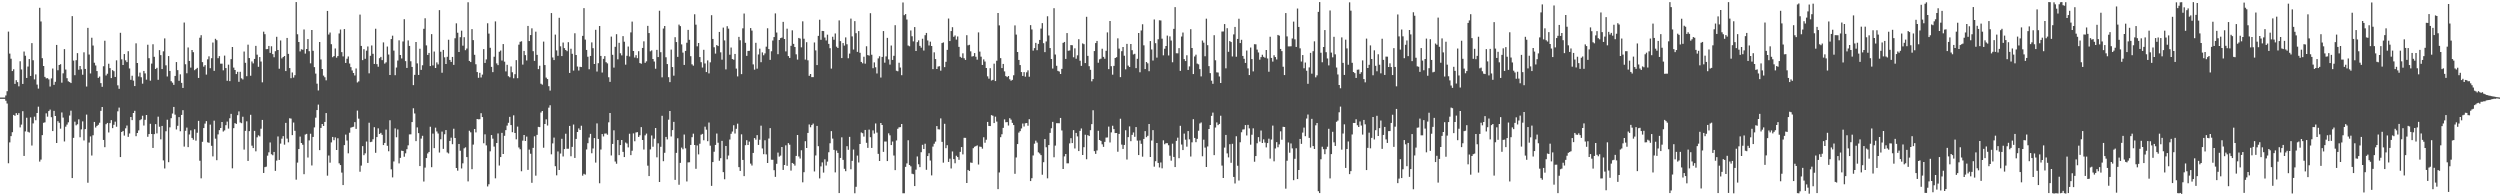 <svg xmlns="http://www.w3.org/2000/svg" width="1920" height="150"><path d="M0 74.912h1v1.000H0zM1 74.918h1v1.000H1zM2 74.927h1v1.000H2zM3 74.928h1v1.000H3zM4 73.315h1v4.057H4zM5 70.022h1v9.510H5zM6 24.261h1v101.141H6zM7 41.188h1v68.194H7zM8 45.113h1v59.433H8zM9 54.554h1v46.996H9zM10 53.189h1v35.096H10zM11 64.408h1v24.537H11zM12 61.603h1v25.260H12zM13 63.055h1v25.198H13zM14 66.279h1v20.603H14zM15 47.040h1v50.823H15zM16 53.341h1v42.329H16zM17 64.459h1v20.948H17zM18 39.593h1v80.181H18zM19 42.814h1v58.094H19zM20 59.868h1v30.576H20zM21 51.110h1v50.094H21zM22 45.338h1v56.443H22zM23 58.323h1v31.834H23zM24 33.104h1v78.655H24zM25 46.262h1v48.511H25zM26 60.984h1v28.630H26zM27 57.137h1v35.205H27zM28 64.992h1v21.801H28zM29 68.023h1v13.877H29zM30 5.991h1v118.144H30zM31 16.480h1v106.081H31zM32 44.707h1v59.089H32zM33 50.690h1v43.640H33zM34 59.015h1v34.928H34zM35 60.232h1v26.798H35zM36 59.982h1v29.621H36zM37 60.965h1v24.347H37zM38 66.440h1v17.723H38zM39 60.194h1v29.820H39zM40 52.620h1v48.044H40zM41 65.167h1v20.003H41zM42 62.841h1v26.238H42zM43 34.508h1v75.291H43zM44 53.956h1v39.132H44zM45 49.910h1v44.377H45zM46 49.315h1v49.514H46zM47 63.503h1v22.855H47zM48 56.299h1v33.998H48zM49 37.713h1v70.919H49zM50 53.389h1v43.914H50zM51 60.072h1v35.600H51zM52 62.487h1v31.483H52zM53 63.014h1v25.726H53zM54 63.789h1v21.229H54zM55 12.386h1v124.374H55zM56 46.542h1v59.320H56zM57 57.760h1v35.671H57zM58 46.251h1v50.013H58zM59 40.810h1v54.633H59zM60 53.566h1v38.101H60zM61 50.681h1v54.716H61zM62 53.267h1v46.089H62zM63 57.420h1v35.830H63zM64 40.167h1v67.693H64zM65 52.920h1v46.278H65zM66 66.437h1v21.601H66zM67 21.406h1v118.945H67zM68 41.877h1v67.596H68zM69 56.408h1v48.370H69zM70 28.955h1v90.483H70zM71 34.988h1v68.903H71zM72 48.199h1v45.471H72zM73 50.257h1v47.697H73zM74 54.563h1v42.178H74zM75 59.823h1v36.015H75zM76 58.782h1v35.461H76zM77 63.847h1v21.291H77zM78 66.655h1v15.536H78zM79 50.869h1v56.576H79zM80 31.276h1v81.783H80zM81 57.976h1v37.391H81zM82 56.626h1v37.764H82zM83 48.951h1v52.788H83zM84 52.332h1v42.252H84zM85 59.952h1v32.313H85zM86 53.847h1v44.550H86zM87 54.669h1v41.193H87zM88 59.090h1v34.365H88zM89 46.327h1v51.021H89zM90 65.541h1v19.971H90zM91 68.188h1v14.454H91zM92 25.214h1v95.396H92zM93 45.543h1v55.825H93zM94 49.935h1v50.619H94zM95 41.512h1v62.617H95zM96 46.318h1v52.265H96zM97 47.726h1v48.705H97zM98 39.316h1v65.798H98zM99 52.597h1v49.922H99zM100 61.280h1v28.566H100zM101 58.149h1v34.101H101zM102 61.881h1v24.899H102zM103 66.095h1v18.981H103zM104 33.268h1v71.309H104zM105 48.375h1v53.745H105zM106 58.721h1v41.402H106zM107 55.758h1v36.554H107zM108 59.339h1v32.262H108zM109 64.246h1v24.629H109zM110 54.465h1v41.959H110zM111 56.347h1v35.666H111zM112 61.199h1v27.121H112zM113 34.348h1v70.718H113zM114 44.687h1v58.277H114zM115 61.942h1v33.120H115zM116 48.841h1v54.078H116zM117 33.977h1v79.627H117zM118 43.640h1v59.354H118zM119 52.978h1v42.352H119zM120 52.079h1v50.348H120zM121 61.273h1v28.320H121zM122 38.494h1v58.861H122zM123 42.323h1v64.664H123zM124 53.019h1v43.686H124zM125 39.403h1v83.803H125zM126 29.474h1v99.917H126zM127 50.196h1v50.605H127zM128 58.705h1v33.247H128zM129 43.065h1v81.480H129zM130 54.502h1v43.310H130zM131 62.368h1v28.395H131zM132 63.499h1v23.709H132zM133 65.202h1v16.947H133zM134 58.300h1v29.762H134zM135 47.663h1v51.784H135zM136 53.842h1v42.755H136zM137 62.050h1v27.896H137zM138 57.066h1v43.762H138zM139 63.638h1v24.624H139zM140 67.529h1v17.121H140zM141 17.308h1v95.298H141zM142 49.342h1v51.108H142zM143 56.262h1v41.759H143zM144 36.428h1v76.582H144zM145 46.792h1v56.468H145zM146 51.895h1v48.219H146zM147 38.421h1v67.494H147zM148 40.074h1v67.260H148zM149 53.936h1v45.342H149zM150 53.062h1v54.976H150zM151 52.127h1v49.808H151zM152 59.857h1v32.985H152zM153 29.001h1v94.436H153zM154 27.038h1v109.905H154zM155 47.743h1v61.159H155zM156 51.203h1v47.171H156zM157 50.036h1v44.889H157zM158 57.305h1v35.743H158zM159 45.586h1v63.706H159zM160 43.259h1v66.426H160zM161 52.390h1v43.280H161zM162 44.694h1v67.263H162zM163 32.643h1v87.463H163zM164 54.422h1v38.260H164zM165 29.820h1v76.653H165zM166 30.865h1v92.149H166zM167 44.700h1v58.510H167zM168 43.097h1v56.852H168zM169 48.888h1v49.436H169zM170 48.885h1v44.799H170zM171 54.036h1v46.993H171zM172 42.708h1v57.419H172zM173 52.278h1v43.857H173zM174 62.059h1v31.339H174zM175 49.641h1v49.135H175zM176 62.311h1v28.537H176zM177 45.419h1v42.027H177zM178 36.083h1v93.181H178zM179 51.919h1v46.513H179zM180 53.741h1v40.817H180zM181 56.899h1v38.291H181zM182 55.156h1v33.307H182zM183 62.822h1v22.740H183zM184 55.130h1v38.910H184zM185 60.160h1v34.464H185zM186 61.052h1v28.621H186zM187 39.596h1v75.287H187zM188 48.227h1v52.272H188zM189 58.513h1v34.667H189zM190 34.314h1v89.291H190zM191 44.615h1v56.098H191zM192 58.144h1v30.020H192zM193 47.222h1v64.635H193zM194 48.672h1v65.049H194zM195 45.265h1v55.237H195zM196 35.220h1v81.017H196zM197 41.978h1v63.506H197zM198 51.312h1v52.631H198zM199 43.838h1v60.940H199zM200 47.270h1v51.574H200zM201 63.249h1v28.854H201zM202 24.343h1v108.496H202zM203 26.240h1v102.103H203zM204 37.801h1v90.220H204zM205 37.686h1v81.871H205zM206 35.262h1v81.721H206zM207 40.581h1v68.854H207zM208 35.532h1v82.934H208zM209 41.588h1v77.649H209zM210 43.967h1v72.737H210zM211 39.318h1v91.899H211zM212 28.276h1v95.086H212zM213 38.386h1v66.401H213zM214 52.802h1v70.039H214zM215 31.102h1v79.169H215zM216 44.864h1v61.625H216zM217 43.758h1v60.775H217zM218 42.984h1v68.107H218zM219 54.580h1v39.795H219zM220 29.119h1v77.310H220zM221 41.372h1v67.952H221zM222 52.286h1v38.558H222zM223 60.077h1v30.987H223zM224 55.652h1v48.135H224zM225 59.584h1v34.534H225zM226 57.743h1v42.736H226zM227 1.606h1v136.388H227zM228 26.314h1v98.553H228zM229 32.258h1v82.218H229zM230 39.499h1v65.414H230zM231 37.854h1v71.974H231zM232 38.171h1v72.965H232zM233 22.619h1v111.167H233zM234 41.149h1v62.185H234zM235 37.646h1v65.141H235zM236 30.014h1v90.969H236zM237 39.334h1v68.483H237zM238 48.631h1v54.070H238zM239 23.060h1v104.031H239zM240 39.011h1v66.168H240zM241 51.583h1v46.239H241zM242 56.523h1v33.828H242zM243 64.275h1v20.257H243zM244 69.457h1v10.867H244zM245 32.269h1v83.019H245zM246 45.690h1v52.574H246zM247 52.991h1v42.226H247zM248 58.048h1v38.695H248zM249 59.359h1v34.307H249zM250 61.705h1v25.146H250zM251 8.393h1v126.537H251zM252 26.504h1v92.921H252zM253 24.966h1v99.957H253zM254 33.954h1v75.405H254zM255 43.935h1v61.222H255zM256 43.079h1v64.572H256zM257 37.219h1v68.296H257zM258 44.281h1v70.925H258zM259 43.051h1v63.138H259zM260 25.725h1v99.707H260zM261 22.682h1v104.096H261zM262 40.027h1v92.536H262zM263 43.289h1v98.844H263zM264 22.302h1v89.168H264zM265 48.309h1v55.059H265zM266 45.131h1v62.780H266zM267 43.382h1v74.387H267zM268 48.800h1v53.140H268zM269 51.550h1v46.500H269zM270 54.092h1v43.556H270zM271 56.039h1v41.288H271zM272 57.933h1v35.855H272zM273 52.567h1v46.413H273zM274 63.332h1v21.634H274zM275 62.520h1v28.620H275zM276 11.237h1v120.662H276zM277 35.269h1v91.909H277zM278 46.158h1v66.056H278zM279 37.807h1v81.388H279zM280 45.182h1v72.602H280zM281 38.896h1v69.826H281zM282 35.669h1v89.440H282zM283 56.334h1v37.949H283zM284 42.857h1v66.302H284zM285 34.917h1v73.938H285zM286 41.340h1v65.633H286zM287 49.092h1v48.597H287zM288 22.057h1v95.295H288zM289 49.258h1v56.018H289zM290 51.237h1v47.346H290zM291 44.714h1v58.185H291zM292 43.695h1v58.354H292zM293 46.201h1v57.311H293zM294 32.581h1v78.822H294zM295 48.825h1v60.937H295zM296 47.871h1v51.671H296zM297 35.762h1v76.191H297zM298 41.893h1v74.258H298zM299 57.590h1v34.788H299zM300 29.999h1v100.060H300zM301 27.410h1v108.809H301zM302 38.873h1v85.124H302zM303 57.762h1v40.854H303zM304 51.888h1v53.536H304zM305 46.493h1v52.921H305zM306 30.976h1v94.525H306zM307 42.263h1v78.954H307zM308 44.903h1v70.823H308zM309 31.870h1v84.086H309zM310 14.751h1v105.622H310zM311 46.929h1v70.812H311zM312 52.178h1v62.430H312zM313 31.033h1v80.569H313zM314 35.272h1v67.948H314zM315 47.033h1v56.126H315zM316 51.388h1v42.355H316zM317 65.386h1v17.776H317zM318 57.495h1v29.668H318zM319 32.254h1v76.130H319zM320 48.690h1v49.143H320zM321 57.530h1v44.731H321zM322 37.452h1v90.072H322zM323 53.646h1v52.822H323zM324 50.115h1v54.159H324zM325 22.115h1v117.289H325zM326 14.015h1v114.725H326zM327 34.886h1v86.528H327zM328 42.193h1v75.662H328zM329 40.656h1v76.027H329zM330 50.737h1v46.594H330zM331 26.219h1v102.179H331zM332 50.211h1v52.388H332zM333 39.582h1v74.203H333zM334 52.208h1v45.829H334zM335 47.945h1v53.019H335zM336 49.440h1v53.135H336zM337 7.784h1v109.363H337zM338 39.746h1v67.233H338zM339 55.868h1v45.183H339zM340 38.361h1v75.994H340zM341 44.028h1v59.104H341zM342 49.129h1v50.746H342zM343 43.603h1v73.466H343zM344 30.518h1v87.362H344zM345 46.022h1v62.230H345zM346 47.542h1v58.183H346zM347 43.733h1v67.025H347zM348 49.800h1v49.080H348zM349 29.408h1v76.596H349zM350 17.943h1v111.086H350zM351 25.118h1v105.929H351zM352 39.933h1v70.659H352zM353 28.579h1v87.178H353zM354 23.563h1v105.843H354zM355 35.071h1v90.359H355zM356 28.558h1v85.348H356zM357 38.569h1v74.578H357zM358 37.259h1v83.387H358zM359 1.751h1v137.543H359zM360 46.819h1v53.595H360zM361 47.661h1v53.991H361zM362 22.381h1v107.563H362zM363 30.827h1v80.208H363zM364 42.063h1v56.995H364zM365 49.336h1v52.333H365zM366 55.330h1v36.073H366zM367 59.765h1v31.893H367zM368 55.928h1v35.630H368zM369 59.494h1v27.456H369zM370 57.306h1v32.596H370zM371 37.715h1v72.295H371zM372 48.353h1v54.827H372zM373 45.596h1v66.062H373zM374 17.855h1v125.353H374zM375 25.782h1v115.724H375zM376 36.686h1v79.543H376zM377 51.339h1v52.375H377zM378 55.373h1v51.131H378zM379 43.561h1v69.032H379zM380 16.436h1v120.519H380zM381 48.676h1v61.132H381zM382 50.003h1v52.514H382zM383 39.734h1v87.383H383zM384 38.795h1v81.854H384zM385 46.474h1v55.550H385zM386 33.861h1v84.419H386zM387 47.380h1v56.900H387zM388 54.853h1v45.101H388zM389 49.788h1v46.677H389zM390 58.522h1v35.766H390zM391 59.363h1v30.413H391zM392 51.034h1v45.014H392zM393 55.498h1v46.035H393zM394 60.087h1v28.486H394zM395 56.975h1v45.153H395zM396 46.203h1v60.799H396zM397 60.082h1v37.152H397zM398 34.322h1v78.933H398zM399 32.117h1v82.542H399zM400 31.711h1v99.829H400zM401 49.602h1v58.436H401zM402 39.137h1v64.562H402zM403 42.348h1v65.949H403zM404 46.413h1v58.487H404zM405 19.939h1v110.542H405zM406 31.533h1v83.366H406zM407 26.942h1v91.137H407zM408 21.779h1v118.599H408zM409 39.307h1v74.257H409zM410 46.741h1v57.984H410zM411 24.297h1v110.599H411zM412 42.137h1v61.440H412zM413 53.087h1v44.334H413zM414 50.477h1v47.137H414zM415 64.321h1v22.126H415zM416 65.006h1v20.259H416zM417 31.964h1v81.478H417zM418 49.984h1v45.227H418zM419 59.611h1v32.054H419zM420 60.712h1v35.713H420zM421 66.215h1v16.487H421zM422 69.567h1v11.273H422zM423 10.046h1v108.469H423zM424 44.119h1v66.004H424zM425 46.124h1v59.571H425zM426 26.599h1v101.057H426zM427 38.705h1v95.971H427zM428 42.844h1v73.500H428zM429 13.692h1v116.874H429zM430 35.593h1v82.334H430zM431 43.038h1v63.565H431zM432 32.675h1v87.469H432zM433 36.967h1v77.514H433zM434 38.420h1v64.280H434zM435 39.338h1v74.865H435zM436 32.401h1v81.847H436zM437 56.016h1v40.720H437zM438 37.426h1v82.595H438zM439 41.321h1v71.478H439zM440 54.217h1v41.407H440zM441 25.563h1v95.746H441zM442 42.241h1v64.457H442zM443 51.098h1v50.266H443zM444 54.192h1v44.409H444zM445 51.296h1v48.543H445zM446 51.487h1v45.075H446zM447 27.549h1v107.348H447zM448 6.227h1v127.244H448zM449 30.436h1v103.650H449zM450 38.341h1v76.456H450zM451 43.554h1v66.408H451zM452 53.214h1v52.388H452zM453 42.949h1v59.875H453zM454 32.577h1v85.123H454zM455 37.034h1v76.988H455zM456 49.158h1v56.855H456zM457 22.879h1v102.013H457zM458 54.919h1v39.873H458zM459 48.531h1v58.152H459zM460 19.950h1v120.779H460zM461 42.976h1v71.861H461zM462 55.685h1v47.272H462zM463 45.191h1v59.633H463zM464 43.131h1v59.479H464zM465 47.755h1v54.724H465zM466 48.674h1v54.781H466zM467 59.327h1v34.623H467zM468 62.883h1v23.918H468zM469 28.113h1v91.262H469zM470 42.101h1v68.463H470zM471 51.908h1v48.163H471zM472 35.934h1v88.144H472zM473 26.255h1v99.492H473zM474 45.566h1v61.997H474zM475 32.890h1v86.251H475zM476 40.888h1v70.514H476zM477 42.544h1v64.978H477zM478 27.770h1v88.853H478zM479 32.036h1v88.607H479zM480 49.679h1v59.806H480zM481 42.874h1v67.342H481zM482 35.730h1v77.454H482zM483 43.363h1v59.364H483zM484 24.858h1v94.259H484zM485 16.603h1v99.146H485zM486 39.192h1v63.262H486zM487 44.169h1v64.346H487zM488 42.384h1v59.367H488zM489 44.672h1v56.788H489zM490 39.318h1v65.861H490zM491 48.429h1v55.446H491zM492 48.952h1v48.710H492zM493 36.804h1v70.724H493zM494 31.721h1v83.103H494zM495 48.208h1v55.741H495zM496 47.098h1v55.515H496zM497 19.873h1v107.336H497zM498 25.391h1v109.847H498zM499 39.432h1v75.300H499zM500 38.711h1v65.321H500zM501 45.324h1v67.381H501zM502 47.281h1v59.208H502zM503 52.789h1v45.505H503zM504 38.309h1v82.546H504zM505 43.817h1v66.269H505zM506 8.230h1v131.528H506zM507 40.101h1v72.665H507zM508 59.391h1v29.549H508zM509 21.891h1v101.913H509zM510 19.981h1v97.357H510zM511 43.987h1v61.199H511zM512 49.226h1v57.826H512zM513 59.265h1v32.622H513zM514 63.058h1v22.172H514zM515 38.091h1v66.719H515zM516 51.514h1v48.403H516zM517 58.120h1v35.491H517zM518 28.550h1v109.579H518zM519 32.300h1v85.090H519zM520 43.699h1v62.498H520zM521 18.917h1v122.943H521zM522 20.073h1v104.995H522zM523 34.078h1v79.301H523zM524 40.408h1v74.209H524zM525 49.881h1v53.453H525zM526 39.138h1v74.806H526zM527 32.799h1v106.556H527zM528 22.924h1v101.792H528zM529 30.571h1v94.045H529zM530 43.167h1v68.128H530zM531 49.400h1v55.980H531zM532 50.456h1v52.211H532zM533 10.976h1v100.376H533zM534 18.964h1v110.692H534zM535 35.562h1v76.140H535zM536 33.026h1v85.577H536zM537 43.809h1v66.590H537zM538 47.788h1v55.641H538zM539 51.841h1v50.960H539zM540 38.267h1v69.458H540zM541 48.744h1v48.545H541zM542 55.355h1v44.232H542zM543 46.371h1v62.093H543zM544 56.393h1v37.707H544zM545 47.853h1v64.000H545zM546 11.697h1v131.064H546zM547 29.888h1v94.570H547zM548 36.315h1v80.201H548zM549 41.159h1v70.139H549zM550 34.587h1v67.976H550zM551 35.381h1v74.217H551zM552 24.526h1v98.935H552zM553 40.171h1v81.324H553zM554 45.820h1v62.359H554zM555 21.192h1v111.000H555zM556 31.044h1v106.608H556zM557 53.294h1v58.808H557zM558 20.105h1v102.253H558zM559 22.007h1v97.449H559zM560 42.028h1v65.115H560zM561 36.507h1v66.258H561zM562 45.373h1v55.625H562zM563 45.861h1v50.331H563zM564 41.403h1v61.149H564zM565 52.700h1v46.207H565zM566 58.694h1v36.267H566zM567 28.308h1v100.064H567zM568 30.943h1v100.353H568zM569 56.933h1v46.243H569zM570 21.764h1v101.064H570zM571 10.403h1v124.864H571zM572 32.851h1v78.672H572zM573 42.885h1v64.780H573zM574 39.111h1v72.259H574zM575 39.017h1v69.736H575zM576 21.550h1v104.089H576zM577 23.497h1v103.633H577zM578 49.472h1v68.001H578zM579 53.509h1v52.526H579zM580 32.881h1v74.373H580zM581 52.729h1v51.031H581zM582 41.811h1v69.505H582zM583 37.364h1v69.949H583zM584 47.781h1v48.715H584zM585 40.266h1v73.741H585zM586 42.430h1v75.979H586zM587 41.013h1v66.719H587zM588 35.825h1v82.749H588zM589 21.683h1v103.506H589zM590 37.689h1v68.707H590zM591 45.972h1v52.419H591zM592 39.351h1v83.322H592zM593 31.134h1v91.602H593zM594 28.467h1v102.246H594zM595 10.274h1v125.550H595zM596 24.985h1v100.792H596zM597 41.603h1v75.607H597zM598 30.698h1v89.586H598zM599 29.271h1v90.225H599zM600 28.871h1v84.014H600zM601 16.815h1v113.686H601zM602 29.928h1v96.811H602zM603 39.477h1v72.131H603zM604 22.034h1v105.319H604zM605 43.064h1v66.838H605zM606 44.485h1v66.657H606zM607 35.178h1v95.862H607zM608 23.296h1v101.830H608zM609 33.678h1v92.139H609zM610 36.092h1v91.086H610zM611 41.714h1v78.022H611zM612 45.796h1v57.863H612zM613 29.124h1v91.019H613zM614 29.648h1v92.106H614zM615 36.346h1v79.055H615zM616 16.375h1v123.636H616zM617 29.737h1v102.517H617zM618 45.753h1v62.674H618zM619 32.412h1v81.251H619zM620 46.324h1v55.782H620zM621 58.223h1v37.387H621zM622 56.826h1v40.921H622zM623 59.256h1v36.770H623zM624 59.247h1v35.657H624zM625 32.595h1v99.108H625zM626 38.687h1v80.725H626zM627 49.978h1v46.739H627zM628 27.549h1v84.753H628zM629 15.131h1v121.882H629zM630 30.559h1v97.216H630zM631 23.756h1v100.981H631zM632 23.865h1v108.705H632zM633 28.816h1v93.576H633zM634 31.089h1v96.041H634zM635 26.638h1v97.467H635zM636 33.713h1v83.214H636zM637 37.005h1v73.021H637zM638 52.709h1v47.995H638zM639 28.210h1v78.223H639zM640 30.493h1v84.619H640zM641 25.718h1v106.674H641zM642 35.841h1v79.790H642zM643 36.868h1v80.598H643zM644 15.685h1v132.589H644zM645 31.594h1v89.679H645zM646 44.597h1v60.897H646zM647 33.070h1v89.705H647zM648 35.020h1v94.622H648zM649 28.723h1v102.762H649zM650 33.983h1v78.294H650zM651 44.770h1v70.270H651zM652 41.158h1v63.962H652zM653 14.300h1v115.711H653zM654 27.930h1v95.592H654zM655 38.046h1v76.789H655zM656 16.228h1v132.207H656zM657 25.502h1v117.985H657zM658 39.812h1v79.712H658zM659 23.861h1v100.909H659zM660 40.561h1v70.034H660zM661 47.550h1v54.167H661zM662 48.614h1v53.692H662zM663 43.565h1v61.337H663zM664 48.900h1v50.864H664zM665 35.527h1v74.132H665zM666 42.298h1v71.252H666zM667 42.703h1v56.843H667zM668 10.145h1v95.203H668zM669 42.016h1v71.576H669zM670 52.383h1v47.782H670zM671 47.920h1v54.669H671zM672 51.637h1v43.203H672zM673 56.403h1v45.459H673zM674 44.859h1v73.309H674zM675 43.236h1v80.387H675zM676 59.523h1v34.928H676zM677 43.747h1v52.233H677zM678 23.859h1v92.767H678zM679 48.130h1v60.584H679zM680 43.309h1v65.397H680zM681 29.082h1v94.634H681zM682 45.626h1v56.791H682zM683 49.614h1v54.329H683zM684 34.960h1v76.433H684zM685 46.021h1v62.663H685zM686 42.878h1v76.549H686zM687 19.329h1v111.345H687zM688 54.341h1v53.560H688zM689 54.754h1v44.157H689zM690 48.169h1v49.619H690zM691 51.879h1v45.779H691zM692 57.763h1v37.459H692zM693 1.903h1v146.504H693zM694 11.674h1v136.748H694zM695 10.790h1v117.342H695zM696 15.026h1v110.480H696zM697 34.990h1v72.745H697zM698 35.520h1v91.205H698zM699 23.406h1v104.355H699zM700 27.857h1v105.589H700zM701 31.808h1v102.002H701zM702 20.779h1v122.122H702zM703 39.178h1v91.123H703zM704 32.364h1v87.817H704zM705 30.993h1v95.159H705zM706 35.202h1v93.136H706zM707 36.620h1v80.285H707zM708 29.751h1v81.452H708zM709 38.831h1v75.591H709zM710 27.041h1v83.332H710zM711 25.284h1v105.130H711zM712 31.077h1v88.796H712zM713 34.895h1v82.791H713zM714 31.998h1v91.299H714zM715 35.308h1v99.412H715zM716 53.094h1v59.485H716zM717 40.195h1v70.216H717zM718 45.388h1v63.374H718zM719 52.979h1v43.854H719zM720 51.076h1v48.203H720zM721 50.828h1v48.619H721zM722 54.253h1v36.702H722zM723 33.088h1v75.848H723zM724 32.553h1v92.385H724zM725 51.556h1v43.525H725zM726 47.443h1v66.394H726zM727 38.288h1v73.242H727zM728 14.210h1v110.163H728zM729 31.552h1v90.320H729zM730 23.879h1v105.525H730zM731 20.912h1v95.408H731zM732 28.266h1v93.963H732zM733 27.212h1v98.154H733zM734 30.406h1v89.182H734zM735 28.011h1v92.623H735zM736 35.976h1v86.758H736zM737 43.622h1v73.033H737zM738 44.395h1v68.570H738zM739 40.954h1v77.636H739zM740 44.768h1v61.072H740zM741 46.049h1v59.827H741zM742 27.042h1v113.521H742zM743 34.811h1v95.701H743zM744 34.394h1v96.917H744zM745 39.427h1v85.416H745zM746 43.404h1v81.659H746zM747 43.127h1v70.709H747zM748 40.745h1v71.946H748zM749 43.594h1v68.657H749zM750 45.848h1v65.821H750zM751 24.860h1v101.525H751zM752 39.622h1v72.948H752zM753 43.513h1v69.262H753zM754 49.865h1v64.296H754zM755 45.640h1v59.782H755zM756 47.273h1v62.346H756zM757 52.208h1v55.098H757zM758 58.638h1v35.028H758zM759 60.422h1v36.283H759zM760 52.394h1v44.407H760zM761 61.875h1v26.561H761zM762 61.317h1v27.547H762zM763 48.919h1v45.585H763zM764 62.259h1v27.325H764zM765 46.659h1v46.753H765zM766 9.976h1v135.285H766zM767 19.512h1v112.951H767zM768 44.660h1v60.720H768zM769 52.276h1v50.863H769zM770 49.126h1v49.088H770zM771 54.831h1v36.868H771zM772 58.399h1v35.489H772zM773 59.254h1v34.473H773zM774 58.392h1v38.040H774zM775 60.901h1v29.868H775zM776 62.028h1v29.868H776zM777 61.338h1v33.001H777zM778 57.781h1v38.259H778zM779 19.482h1v113.987H779zM780 26.598h1v94.325H780zM781 39.932h1v70.705H781zM782 46.045h1v55.789H782zM783 49.975h1v50.730H783zM784 55.346h1v43.322H784zM785 58.305h1v36.562H785zM786 55.406h1v41.783H786zM787 58.882h1v35.772H787zM788 55.572h1v38.879H788zM789 53.995h1v42.568H789zM790 58.947h1v32.594H790zM791 19.303h1v119.762H791zM792 22.609h1v114.232H792zM793 38.879h1v80.525H793zM794 36.957h1v73.363H794zM795 32.932h1v75.081H795zM796 38.555h1v70.975H796zM797 33.686h1v83.292H797zM798 30.683h1v87.189H798zM799 21.977h1v97.152H799zM800 17.753h1v116.419H800zM801 33.160h1v91.420H801zM802 40.048h1v66.738H802zM803 31.838h1v81.274H803zM804 12.470h1v124.464H804zM805 27.251h1v84.139H805zM806 36.929h1v65.094H806zM807 45.303h1v53.228H807zM808 52.630h1v40.969H808zM809 6.290h1v114.480H809zM810 41.882h1v69.956H810zM811 50.560h1v44.056H811zM812 54.449h1v40.172H812zM813 54.962h1v39.685H813zM814 56.855h1v33.742H814zM815 52.889h1v47.333H815zM816 32.906h1v96.899H816zM817 32.194h1v87.911H817zM818 45.243h1v73.014H818zM819 25.377h1v100.068H819zM820 38.957h1v86.502H820zM821 38.743h1v71.384H821zM822 34.633h1v71.514H822zM823 34.744h1v75.146H823zM824 44.002h1v55.921H824zM825 37.111h1v76.934H825zM826 45.127h1v56.948H826zM827 42.481h1v62.260H827zM828 30.104h1v85.918H828zM829 46.666h1v53.827H829zM830 50.567h1v48.103H830zM831 33.334h1v85.690H831zM832 33.959h1v79.090H832zM833 48.410h1v55.076H833zM834 12.881h1v109.436H834zM835 42.915h1v60.865H835zM836 50.822h1v53.655H836zM837 53.589h1v46.385H837zM838 62.476h1v32.848H838zM839 60.743h1v23.932H839zM840 39.239h1v76.841H840zM841 33.079h1v85.106H841zM842 31.437h1v84.120H842zM843 48.190h1v52.281H843zM844 45.579h1v61.919H844zM845 45.051h1v63.162H845zM846 37.433h1v73.431H846zM847 43.665h1v69.132H847zM848 45.092h1v63.866H848zM849 39.019h1v66.673H849zM850 24.905h1v80.674H850zM851 53.086h1v44.163H851zM852 16.110h1v93.321H852zM853 50.843h1v50.847H853zM854 57.364h1v39.213H854zM855 50.562h1v48.617H855zM856 44.555h1v57.658H856zM857 43.939h1v58.197H857zM858 29.464h1v87.051H858zM859 37.330h1v65.516H859zM860 59.231h1v31.935H860zM861 39.316h1v71.746H861zM862 36.116h1v78.267H862zM863 42.798h1v68.498H863zM864 53.256h1v46.809H864zM865 33.667h1v88.872H865zM866 50.381h1v54.935H866zM867 51.436h1v45.651H867zM868 33.794h1v74.652H868zM869 38.551h1v65.017H869zM870 41.830h1v59.925H870zM871 41.320h1v63.734H871zM872 52.322h1v45.250H872zM873 45.172h1v62.818H873zM874 25.353h1v93.752H874zM875 55.492h1v52.365H875zM876 23.409h1v87.052H876zM877 18.628h1v101.717H877zM878 34.820h1v71.874H878zM879 53.030h1v47.659H879zM880 47.621h1v57.739H880zM881 48.639h1v55.642H881zM882 54.670h1v40.546H882zM883 31.551h1v89.009H883zM884 37.981h1v69.952H884zM885 46.492h1v53.441H885zM886 14.972h1v113.008H886zM887 33.186h1v90.604H887zM888 44.215h1v65.598H888zM889 30.149h1v94.970H889zM890 15.565h1v113.056H890zM891 15.696h1v109.069H891zM892 29.710h1v99.573H892zM893 42.512h1v65.281H893zM894 37.430h1v73.358H894zM895 35.353h1v74.632H895zM896 27.326h1v82.646H896zM897 42.620h1v68.952H897zM898 27.939h1v91.684H898zM899 31.107h1v92.281H899zM900 47.837h1v62.495H900zM901 22.156h1v98.359H901zM902 5.502h1v122.810H902zM903 40.907h1v67.278H903zM904 40.980h1v64.752H904zM905 36.977h1v84.528H905zM906 54.427h1v42.186H906zM907 28.049h1v82.972H907zM908 24.979h1v90.275H908zM909 45.390h1v57.239H909zM910 46.882h1v60.377H910zM911 42.423h1v70.230H911zM912 53.705h1v46.935H912zM913 51.009h1v55.997H913zM914 22.421h1v97.820H914zM915 36.866h1v72.459H915zM916 56.883h1v34.663H916zM917 43.377h1v62.560H917zM918 41.994h1v67.209H918zM919 48.857h1v57.813H919zM920 49.418h1v50.963H920zM921 53.092h1v41.716H921zM922 58.681h1v35.383H922zM923 31.138h1v88.871H923zM924 32.770h1v74.518H924zM925 43.205h1v70.141H925zM926 14.346h1v113.932H926zM927 34.719h1v77.765H927zM928 50.792h1v48.275H928zM929 56.191h1v39.810H929zM930 61.968h1v27.020H930zM931 64.380h1v22.092H931zM932 27.012h1v92.125H932zM933 46.262h1v51.669H933zM934 55.539h1v38.444H934zM935 55.707h1v40.383H935zM936 58.716h1v36.463H936zM937 63.728h1v25.148H937zM938 24.230h1v102.926H938zM939 24.160h1v112.554H939zM940 18.503h1v94.860H940zM941 52.459h1v51.181H941zM942 21.645h1v96.141H942zM943 39.786h1v81.111H943zM944 31.561h1v79.173H944zM945 32.322h1v92.698H945zM946 43.346h1v67.068H946zM947 26.417h1v109.454H947zM948 20.674h1v120.212H948zM949 43.547h1v61.094H949zM950 29.899h1v97.365H950zM951 14.371h1v124.257H951zM952 33.097h1v76.175H952zM953 30.591h1v70.983H953zM954 42.945h1v56.546H954zM955 45.165h1v54.155H955zM956 48.355h1v47.700H956zM957 38.817h1v65.229H957zM958 52.525h1v43.386H958zM959 57.647h1v40.957H959zM960 36.510h1v74.576H960zM961 45.359h1v58.095H961zM962 54.833h1v43.747H962zM963 33.937h1v90.259H963zM964 34.045h1v85.803H964zM965 38.111h1v71.925H965zM966 40.274h1v65.056H966zM967 45.840h1v62.928H967zM968 43.897h1v56.340H968zM969 42.011h1v67.805H969zM970 43.646h1v63.353H970zM971 44.317h1v65.185H971zM972 38.415h1v74.786H972zM973 44.915h1v64.960H973zM974 55.097h1v51.421H974zM975 28.223h1v93.578H975zM976 44.475h1v62.707H976zM977 47.331h1v49.116H977zM978 42.454h1v81.465H978zM979 43.837h1v70.182H979zM980 45.685h1v63.497H980zM981 26.836h1v86.281H981zM982 27.412h1v83.502H982zM983 37.558h1v63.308H983zM984 39.287h1v68.014H984zM985 51.256h1v46.148H985zM986 57.644h1v39.910H986zM987 10.026h1v134.862H987zM988 27.975h1v95.462H988zM989 35.618h1v73.777H989zM990 35.651h1v81.647H990zM991 35.553h1v74.627H991zM992 29.555h1v84.416H992zM993 16.585h1v121.798H993zM994 30.227h1v91.732H994zM995 36.060h1v77.809H995zM996 6.544h1v130.997H996zM997 20.676h1v109.883H997zM998 37.129h1v69.553H998zM999 47.241h1v63.271H999zM1000 42.283h1v59.563H1000zM1001 52.421h1v45.591H1001zM1002 48.014h1v56.577H1002zM1003 54.328h1v36.723H1003zM1004 64.335h1v23.607H1004zM1005 51.740h1v54.133H1005zM1006 40.607h1v72.737H1006zM1007 56.554h1v34.711H1007zM1008 39.327h1v72.862H1008zM1009 31.746h1v82.683H1009zM1010 59.416h1v36.815H1010zM1011 57.876h1v36.588H1011zM1012 9.130h1v137.708H1012zM1013 1.563h1v146.703H1013zM1014 40.487h1v81.805H1014zM1015 47.841h1v64.867H1015zM1016 36.093h1v78.487H1016zM1017 23.091h1v95.336H1017zM1018 40.087h1v74.483H1018zM1019 44.925h1v67.746H1019zM1020 50.220h1v48.681H1020zM1021 8.029h1v128.958H1021zM1022 40.412h1v77.936H1022zM1023 44.009h1v57.231H1023zM1024 28.281h1v81.045H1024zM1025 41.723h1v70.352H1025zM1026 51.891h1v41.637H1026zM1027 57.203h1v35.439H1027zM1028 65.282h1v20.963H1028zM1029 67.783h1v14.099H1029zM1030 28.721h1v86.202H1030zM1031 48.292h1v54.248H1031zM1032 57.538h1v37.973H1032zM1033 30.477h1v98.518H1033zM1034 37.157h1v77.298H1034zM1035 49.692h1v58.930H1035zM1036 1.792h1v131.952H1036zM1037 8.209h1v123.225H1037zM1038 48.210h1v55.072H1038zM1039 55.289h1v39.138H1039zM1040 56.153h1v38.327H1040zM1041 59.863h1v31.723H1041zM1042 53.560h1v42.644H1042zM1043 53.386h1v44.165H1043zM1044 56.732h1v36.558H1044zM1045 55.470h1v40.940H1045zM1046 46.372h1v56.993H1046zM1047 60.717h1v31.414H1047zM1048 63.219h1v32.281H1048zM1049 29.643h1v100.953H1049zM1050 52.223h1v61.337H1050zM1051 49.743h1v52.159H1051zM1052 34.874h1v79.055H1052zM1053 45.308h1v60.550H1053zM1054 57.781h1v32.092H1054zM1055 38.656h1v68.463H1055zM1056 50.527h1v49.466H1056zM1057 54.737h1v34.180H1057zM1058 41.669h1v62.755H1058zM1059 49.741h1v48.669H1059zM1060 56.329h1v36.219H1060zM1061 29.752h1v84.593H1061zM1062 45.991h1v57.630H1062zM1063 57.537h1v39.931H1063zM1064 43.447h1v63.602H1064zM1065 43.507h1v66.244H1065zM1066 51.444h1v49.279H1066zM1067 48.616h1v52.030H1067zM1068 51.491h1v42.931H1068zM1069 57.660h1v30.458H1069zM1070 36.973h1v75.840H1070zM1071 51.425h1v45.842H1071zM1072 66.307h1v17.359H1072zM1073 11.115h1v129.550H1073zM1074 27.973h1v109.193H1074zM1075 38.073h1v84.203H1075zM1076 22.701h1v114.075H1076zM1077 27.894h1v102.079H1077zM1078 44.699h1v62.880H1078zM1079 34.417h1v76.448H1079zM1080 31.068h1v96.561H1080zM1081 43.093h1v66.691H1081zM1082 23.062h1v112.772H1082zM1083 26.396h1v103.426H1083zM1084 46.965h1v55.989H1084zM1085 9.445h1v135.907H1085zM1086 12.087h1v107.335H1086zM1087 44.325h1v69.028H1087zM1088 50.968h1v47.131H1088zM1089 51.271h1v46.610H1089zM1090 55.184h1v35.903H1090zM1091 36.897h1v67.059H1091zM1092 46.541h1v57.388H1092zM1093 53.942h1v38.329H1093zM1094 45.315h1v53.451H1094zM1095 29.627h1v87.343H1095zM1096 58.184h1v35.211H1096zM1097 52.368h1v34.195H1097zM1098 30.090h1v85.759H1098zM1099 46.036h1v56.675H1099zM1100 55.550h1v41.859H1100zM1101 55.123h1v35.406H1101zM1102 33.452h1v91.018H1102zM1103 34.358h1v85.318H1103zM1104 13.540h1v126.701H1104zM1105 35.923h1v86.126H1105zM1106 48.185h1v64.719H1106zM1107 29.494h1v74.851H1107zM1108 40.266h1v61.099H1108zM1109 58.774h1v35.090H1109zM1110 32.077h1v88.271H1110zM1111 49.670h1v54.468H1111zM1112 58.559h1v35.194H1112zM1113 61.747h1v27.870H1113zM1114 65.704h1v16.938H1114zM1115 67.499h1v15.612H1115zM1116 51.278h1v50.979H1116zM1117 54.402h1v39.311H1117zM1118 64.171h1v24.599H1118zM1119 37.297h1v70.368H1119zM1120 57.973h1v40.878H1120zM1121 67.199h1v18.054H1121zM1122 31.283h1v81.699H1122zM1123 45.163h1v64.888H1123zM1124 52.679h1v48.026H1124zM1125 56.287h1v44.094H1125zM1126 54.567h1v41.587H1126zM1127 17.594h1v108.623H1127zM1128 15.646h1v103.015H1128zM1129 10.926h1v123.211H1129zM1130 29.293h1v90.507H1130zM1131 45.142h1v73.294H1131zM1132 37.469h1v80.512H1132zM1133 45.458h1v57.437H1133zM1134 42.893h1v67.925H1134zM1135 28.223h1v104.341H1135zM1136 52.478h1v50.365H1136zM1137 51.942h1v42.334H1137zM1138 54.731h1v41.526H1138zM1139 56.579h1v37.099H1139zM1140 56.868h1v32.320H1140zM1141 37.727h1v63.218H1141zM1142 47.131h1v50.579H1142zM1143 57.881h1v33.144H1143zM1144 37.539h1v69.531H1144zM1145 56.398h1v39.696H1145zM1146 61.295h1v33.942H1146zM1147 17.019h1v117.860H1147zM1148 37.337h1v71.912H1148zM1149 44.504h1v53.266H1149zM1150 39.768h1v67.576H1150zM1151 47.864h1v47.388H1151zM1152 59.850h1v30.129H1152zM1153 42.126h1v74.433H1153zM1154 37.144h1v70.252H1154zM1155 54.485h1v52.741H1155zM1156 36.176h1v76.817H1156zM1157 43.548h1v62.511H1157zM1158 53.660h1v40.451H1158zM1159 24.796h1v114.559H1159zM1160 44.166h1v61.211H1160zM1161 47.949h1v49.905H1161zM1162 54.250h1v44.925H1162zM1163 55.653h1v38.715H1163zM1164 60.453h1v29.638H1164zM1165 55.090h1v40.490H1165zM1166 60.349h1v32.210H1166zM1167 63.970h1v24.800H1167zM1168 42.156h1v70.438H1168zM1169 55.417h1v38.815H1169zM1170 65.452h1v20.542H1170zM1171 28.254h1v91.258H1171zM1172 30.532h1v92.178H1172zM1173 52.554h1v45.041H1173zM1174 42.819h1v66.757H1174zM1175 50.998h1v54.466H1175zM1176 54.560h1v41.889H1176zM1177 36.870h1v83.321H1177zM1178 39.616h1v76.385H1178zM1179 49.513h1v57.568H1179zM1180 45.455h1v57.920H1180zM1181 41.031h1v69.006H1181zM1182 28.698h1v100.857H1182zM1183 9.544h1v127.281H1183zM1184 3.393h1v134.645H1184zM1185 30.269h1v98.720H1185zM1186 21.754h1v110.854H1186zM1187 30.917h1v91.326H1187zM1188 31.900h1v86.021H1188zM1189 24.669h1v93.579H1189zM1190 33.791h1v76.568H1190zM1191 37.282h1v86.679H1191zM1192 43.844h1v73.198H1192zM1193 4.209h1v137.613H1193zM1194 36.418h1v90.100H1194zM1195 29.230h1v97.212H1195zM1196 27.494h1v120.836H1196zM1197 19.135h1v115.822H1197zM1198 27.572h1v102.426H1198zM1199 25.355h1v104.129H1199zM1200 30.878h1v94.087H1200zM1201 40.816h1v86.335H1201zM1202 11.497h1v111.287H1202zM1203 20.539h1v99.086H1203zM1204 34.827h1v82.528H1204zM1205 39.901h1v76.883H1205zM1206 37.229h1v78.932H1206zM1207 51.193h1v54.863H1207zM1208 40.668h1v68.488H1208zM1209 45.731h1v56.337H1209zM1210 51.797h1v51.570H1210zM1211 43.549h1v60.030H1211zM1212 48.462h1v53.929H1212zM1213 52.909h1v50.871H1213zM1214 44.337h1v61.528H1214zM1215 43.385h1v54.942H1215zM1216 52.852h1v41.937H1216zM1217 34.122h1v74.593H1217zM1218 35.400h1v77.320H1218zM1219 45.956h1v62.516H1219zM1220 37.930h1v82.643H1220zM1221 21.034h1v97.312H1221zM1222 23.963h1v97.901H1222zM1223 32.440h1v97.063H1223zM1224 33.284h1v86.491H1224zM1225 27.208h1v82.597H1225zM1226 23.934h1v94.933H1226zM1227 29.341h1v90.693H1227zM1228 30.204h1v88.251H1228zM1229 9.562h1v127.515H1229zM1230 24.691h1v112.343H1230zM1231 32.201h1v88.723H1231zM1232 28.110h1v103.692H1232zM1233 13.141h1v132.960H1233zM1234 34.836h1v74.457H1234zM1235 24.454h1v106.522H1235zM1236 26.516h1v110.023H1236zM1237 25.220h1v100.444H1237zM1238 27.386h1v95.704H1238zM1239 19.013h1v103.715H1239zM1240 30.107h1v88.846H1240zM1241 25.905h1v97.275H1241zM1242 17.794h1v121.864H1242zM1243 18.857h1v115.546H1243zM1244 43.029h1v71.804H1244zM1245 29.620h1v84.407H1245zM1246 41.932h1v68.130H1246zM1247 49.741h1v56.263H1247zM1248 39.334h1v70.186H1248zM1249 39.326h1v73.379H1249zM1250 53.443h1v47.590H1250zM1251 46.601h1v55.467H1251zM1252 55.220h1v40.677H1252zM1253 56.500h1v41.562H1253zM1254 43.487h1v63.022H1254zM1255 51.531h1v53.368H1255zM1256 52.866h1v44.760H1256zM1257 33.399h1v98.047H1257zM1258 49.509h1v48.925H1258zM1259 52.632h1v45.544H1259zM1260 53.690h1v46.955H1260zM1261 50.999h1v52.368H1261zM1262 51.673h1v48.789H1262zM1263 41.680h1v67.702H1263zM1264 40.457h1v68.818H1264zM1265 51.868h1v55.446H1265zM1266 39.433h1v68.561H1266zM1267 29.581h1v80.089H1267zM1268 42.377h1v60.589H1268zM1269 18.139h1v114.321H1269zM1270 29.123h1v90.288H1270zM1271 37.390h1v71.454H1271zM1272 38.913h1v80.799H1272zM1273 31.439h1v82.606H1273zM1274 43.739h1v60.602H1274zM1275 26.204h1v89.797H1275zM1276 36.680h1v74.404H1276zM1277 47.311h1v51.954H1277zM1278 56.687h1v35.396H1278zM1279 56.580h1v36.469H1279zM1280 56.565h1v37.640H1280zM1281 31.754h1v82.905H1281zM1282 1.659h1v146.610H1282zM1283 5.463h1v140.827H1283zM1284 22.623h1v111.410H1284zM1285 37.748h1v72.990H1285zM1286 40.019h1v82.349H1286zM1287 38.430h1v78.203H1287zM1288 25.833h1v98.260H1288zM1289 26.766h1v96.454H1289zM1290 34.157h1v82.452H1290zM1291 14.406h1v114.226H1291zM1292 33.657h1v102.664H1292zM1293 19.787h1v113.143H1293zM1294 20.529h1v114.705H1294zM1295 26.057h1v114.744H1295zM1296 24.782h1v90.089H1296zM1297 26.009h1v103.309H1297zM1298 31.257h1v85.635H1298zM1299 30.158h1v93.838H1299zM1300 28.467h1v98.821H1300zM1301 28.993h1v96.294H1301zM1302 38.293h1v90.471H1302zM1303 41.169h1v71.085H1303zM1304 39.002h1v71.357H1304zM1305 50.184h1v51.022H1305zM1306 32.824h1v111.909H1306zM1307 32.207h1v83.346H1307zM1308 49.429h1v52.675H1308zM1309 42.774h1v61.841H1309zM1310 47.571h1v55.180H1310zM1311 54.671h1v41.269H1311zM1312 37.979h1v62.233H1312zM1313 52.651h1v42.175H1313zM1314 52.133h1v42.075H1314zM1315 34.796h1v82.659H1315zM1316 22.495h1v92.633H1316zM1317 18.055h1v105.369H1317zM1318 26.053h1v94.626H1318zM1319 12.573h1v135.701H1319zM1320 18.763h1v108.479H1320zM1321 7.690h1v127.846H1321zM1322 24.785h1v107.205H1322zM1323 26.305h1v95.890H1323zM1324 29.822h1v93.024H1324zM1325 26.941h1v106.704H1325zM1326 28.116h1v91.514H1326zM1327 1.642h1v146.513H1327zM1328 14.277h1v109.772H1328zM1329 45.062h1v80.582H1329zM1330 34.710h1v88.912H1330zM1331 16.354h1v132.118H1331zM1332 32.351h1v96.642H1332zM1333 36.958h1v77.274H1333zM1334 26.208h1v114.029H1334zM1335 38.153h1v74.218H1335zM1336 42.159h1v62.572H1336zM1337 36.113h1v83.697H1337zM1338 41.603h1v70.342H1338zM1339 38.704h1v65.356H1339zM1340 27.730h1v88.020H1340zM1341 25.298h1v90.808H1341zM1342 46.774h1v65.203H1342zM1343 34.895h1v78.723H1343zM1344 42.988h1v62.491H1344zM1345 47.285h1v51.654H1345zM1346 40.851h1v69.782H1346zM1347 49.151h1v52.511H1347zM1348 53.662h1v42.547H1348zM1349 53.306h1v43.249H1349zM1350 56.399h1v34.973H1350zM1351 60.769h1v26.673H1351zM1352 48.697h1v52.251H1352zM1353 54.087h1v45.497H1353zM1354 58.022h1v39.844H1354zM1355 17.285h1v109.324H1355zM1356 39.060h1v80.289H1356zM1357 42.250h1v63.830H1357zM1358 46.236h1v53.937H1358zM1359 35.574h1v66.083H1359zM1360 43.614h1v56.552H1360zM1361 45.495h1v56.946H1361zM1362 49.427h1v51.775H1362zM1363 54.047h1v45.923H1363zM1364 50.727h1v45.250H1364zM1365 51.274h1v42.547H1365zM1366 46.901h1v56.564H1366zM1367 8.290h1v130.948H1367zM1368 17.966h1v115.480H1368zM1369 34.185h1v72.960H1369zM1370 41.706h1v62.634H1370zM1371 41.553h1v59.515H1371zM1372 54.035h1v47.288H1372zM1373 59.831h1v30.076H1373zM1374 63.028h1v22.790H1374zM1375 61.000h1v25.178H1375zM1376 62.045h1v25.927H1376zM1377 19.378h1v119.677H1377zM1378 27.103h1v98.651H1378zM1379 28.517h1v98.975H1379zM1380 3.405h1v144.898H1380zM1381 2.681h1v145.798H1381zM1382 12.496h1v134.445H1382zM1383 26.296h1v109.247H1383zM1384 22.677h1v106.268H1384zM1385 16.302h1v122.423H1385zM1386 18.052h1v128.517H1386zM1387 13.511h1v128.116H1387zM1388 8.755h1v135.365H1388zM1389 3.482h1v145.235H1389zM1390 14.837h1v115.235H1390zM1391 10.921h1v117.073H1391zM1392 2.834h1v140.193H1392zM1393 25.548h1v107.091H1393zM1394 37.380h1v82.047H1394zM1395 20.651h1v127.642H1395zM1396 23.072h1v99.755H1396zM1397 33.996h1v84.457H1397zM1398 34.694h1v85.847H1398zM1399 33.452h1v84.626H1399zM1400 44.260h1v64.140H1400zM1401 41.728h1v70.393H1401zM1402 44.828h1v62.740H1402zM1403 54.181h1v47.811H1403zM1404 16.501h1v110.113H1404zM1405 31.940h1v90.336H1405zM1406 26.072h1v87.159H1406zM1407 22.830h1v91.922H1407zM1408 41.995h1v68.260H1408zM1409 26.969h1v112.730H1409zM1410 27.056h1v113.130H1410zM1411 27.062h1v92.802H1411zM1412 30.923h1v92.276H1412zM1413 25.678h1v91.444H1413zM1414 17.294h1v115.102H1414zM1415 47.979h1v51.592H1415zM1416 18.452h1v123.073H1416zM1417 26.003h1v109.263H1417zM1418 39.477h1v64.390H1418zM1419 37.205h1v76.743H1419zM1420 34.561h1v85.277H1420zM1421 38.417h1v70.793H1421zM1422 43.448h1v59.999H1422zM1423 11.803h1v121.603H1423zM1424 33.364h1v97.187H1424zM1425 37.367h1v74.567H1425zM1426 32.812h1v92.865H1426zM1427 41.161h1v69.072H1427zM1428 47.505h1v59.545H1428zM1429 20.464h1v111.964H1429zM1430 40.237h1v86.617H1430zM1431 38.402h1v73.771H1431zM1432 20.461h1v110.124H1432zM1433 28.602h1v85.464H1433zM1434 40.492h1v74.350H1434zM1435 27.131h1v94.741H1435zM1436 44.690h1v65.701H1436zM1437 51.152h1v47.508H1437zM1438 23.227h1v110.031H1438zM1439 29.203h1v82.350H1439zM1440 33.448h1v74.644H1440zM1441 23.245h1v105.705H1441zM1442 26.582h1v93.208H1442zM1443 45.072h1v60.132H1443zM1444 39.038h1v78.092H1444zM1445 32.604h1v76.877H1445zM1446 43.303h1v57.305H1446zM1447 31.420h1v82.892H1447zM1448 43.425h1v68.197H1448zM1449 44.115h1v69.845H1449zM1450 24.393h1v90.535H1450zM1451 38.248h1v71.849H1451zM1452 46.000h1v64.187H1452zM1453 22.907h1v94.795H1453zM1454 29.268h1v96.453H1454zM1455 48.881h1v57.749H1455zM1456 41.527h1v68.977H1456zM1457 39.523h1v77.895H1457zM1458 40.463h1v75.198H1458zM1459 38.998h1v83.165H1459zM1460 25.770h1v98.384H1460zM1461 35.614h1v75.319H1461zM1462 32.889h1v93.328H1462zM1463 30.436h1v94.933H1463zM1464 35.468h1v79.646H1464zM1465 23.865h1v104.275H1465zM1466 24.648h1v96.370H1466zM1467 34.779h1v78.142H1467zM1468 40.450h1v64.175H1468zM1469 25.713h1v86.518H1469zM1470 38.615h1v71.297H1470zM1471 15.196h1v117.740H1471zM1472 18.441h1v118.995H1472zM1473 33.992h1v89.635H1473zM1474 23.412h1v99.789H1474zM1475 3.690h1v139.796H1475zM1476 15.070h1v119.774H1476zM1477 17.870h1v106.562H1477zM1478 2.860h1v145.278H1478zM1479 1.775h1v146.416H1479zM1480 11.514h1v132.675H1480zM1481 28.471h1v110.826H1481zM1482 27.094h1v94.850H1482zM1483 18.803h1v120.224H1483zM1484 19.373h1v128.279H1484zM1485 16.359h1v125.949H1485zM1486 14.789h1v119.597H1486zM1487 9.965h1v135.638H1487zM1488 6.361h1v134.621H1488zM1489 23.817h1v96.821H1489zM1490 17.399h1v128.856H1490zM1491 8.347h1v127.201H1491zM1492 25.622h1v105.510H1492zM1493 22.715h1v123.949H1493zM1494 22.542h1v122.638H1494zM1495 39.241h1v74.300H1495zM1496 32.209h1v87.923H1496zM1497 28.743h1v97.486H1497zM1498 40.330h1v77.950H1498zM1499 41.695h1v77.439H1499zM1500 34.495h1v87.286H1500zM1501 36.888h1v70.323H1501zM1502 24.339h1v109.970H1502zM1503 17.475h1v115.507H1503zM1504 37.635h1v87.042H1504zM1505 34.630h1v78.468H1505zM1506 34.011h1v86.955H1506zM1507 33.468h1v89.752H1507zM1508 28.955h1v106.977H1508zM1509 24.947h1v109.135H1509zM1510 18.447h1v107.204H1510zM1511 28.249h1v104.935H1511zM1512 20.169h1v111.733H1512zM1513 30.931h1v104.476H1513zM1514 26.320h1v105.698H1514zM1515 5.445h1v118.366H1515zM1516 15.340h1v121.071H1516zM1517 35.901h1v81.152H1517zM1518 19.803h1v109.440H1518zM1519 22.203h1v108.629H1519zM1520 35.439h1v72.851H1520zM1521 18.103h1v120.792H1521zM1522 24.318h1v98.584H1522zM1523 36.063h1v78.250H1523zM1524 30.997h1v90.464H1524zM1525 32.631h1v79.874H1525zM1526 33.504h1v83.104H1526zM1527 16.188h1v111.473H1527zM1528 22.467h1v103.482H1528zM1529 41.031h1v74.008H1529zM1530 39.789h1v84.235H1530zM1531 30.834h1v76.998H1531zM1532 39.816h1v64.373H1532zM1533 26.584h1v88.818H1533zM1534 40.268h1v71.965H1534zM1535 37.542h1v78.916H1535zM1536 23.186h1v106.083H1536zM1537 22.104h1v94.599H1537zM1538 32.944h1v78.959H1538zM1539 27.335h1v104.446H1539zM1540 30.776h1v96.383H1540zM1541 45.442h1v66.868H1541zM1542 32.385h1v77.281H1542zM1543 39.827h1v74.796H1543zM1544 47.276h1v66.271H1544zM1545 37.245h1v70.714H1545zM1546 41.925h1v69.337H1546zM1547 48.621h1v54.252H1547zM1548 37.987h1v83.589H1548zM1549 28.111h1v89.567H1549zM1550 34.907h1v78.824H1550zM1551 29.514h1v102.615H1551zM1552 21.021h1v119.005H1552zM1553 37.864h1v76.566H1553zM1554 41.761h1v65.885H1554zM1555 46.766h1v61.012H1555zM1556 44.499h1v58.808H1556zM1557 23.890h1v87.700H1557zM1558 20.257h1v103.531H1558zM1559 33.905h1v83.631H1559zM1560 32.486h1v88.919H1560zM1561 23.265h1v112.664H1561zM1562 33.977h1v83.861H1562zM1563 37.671h1v83.320H1563zM1564 7.207h1v123.958H1564zM1565 23.168h1v118.969H1565zM1566 33.230h1v85.331H1566zM1567 30.664h1v94.179H1567zM1568 28.953h1v93.916H1568zM1569 39.306h1v72.352H1569zM1570 16.135h1v114.780H1570zM1571 29.412h1v91.543H1571zM1572 28.133h1v96.908H1572zM1573 1.578h1v146.694H1573zM1574 1.711h1v138.952H1574zM1575 29.827h1v99.979H1575zM1576 19.342h1v129.019H1576zM1577 1.816h1v146.895H1577zM1578 3.327h1v145.118H1578zM1579 6.633h1v141.778H1579zM1580 10.405h1v138.154H1580zM1581 3.273h1v132.484H1581zM1582 1.752h1v146.658H1582zM1583 1.572h1v146.525H1583zM1584 3.982h1v142.595H1584zM1585 4.390h1v143.970H1585zM1586 1.666h1v146.996H1586zM1587 13.815h1v106.461H1587zM1588 11.562h1v136.716H1588zM1589 8.273h1v135.283H1589zM1590 17.363h1v121.731H1590zM1591 23.060h1v110.028H1591zM1592 19.949h1v123.778H1592zM1593 5.540h1v129.526H1593zM1594 25.842h1v96.558H1594zM1595 28.256h1v98.681H1595zM1596 35.447h1v76.443H1596zM1597 31.107h1v87.820H1597zM1598 47.809h1v59.157H1598zM1599 51.394h1v49.275H1599zM1600 26.456h1v93.764H1600zM1601 26.582h1v108.543H1601zM1602 21.112h1v99.137H1602zM1603 25.997h1v111.486H1603zM1604 35.761h1v101.483H1604zM1605 29.264h1v99.348H1605zM1606 30.389h1v97.643H1606zM1607 30.035h1v102.448H1607zM1608 32.102h1v101.977H1608zM1609 34.560h1v98.264H1609zM1610 19.037h1v110.863H1610zM1611 30.044h1v101.510H1611zM1612 34.081h1v94.295H1612zM1613 9.769h1v122.813H1613zM1614 31.842h1v93.044H1614zM1615 38.499h1v71.263H1615zM1616 34.615h1v85.224H1616zM1617 40.936h1v80.920H1617zM1618 43.187h1v85.790H1618zM1619 26.661h1v115.964H1619zM1620 24.687h1v111.217H1620zM1621 35.471h1v88.966H1621zM1622 39.915h1v85.740H1622zM1623 38.885h1v76.035H1623zM1624 36.648h1v77.456H1624zM1625 4.990h1v143.004H1625zM1626 18.894h1v109.257H1626zM1627 30.584h1v90.451H1627zM1628 37.957h1v85.636H1628zM1629 47.469h1v62.234H1629zM1630 45.076h1v59.256H1630zM1631 26.094h1v96.430H1631zM1632 18.164h1v106.157H1632zM1633 40.011h1v84.694H1633zM1634 31.804h1v91.523H1634zM1635 21.374h1v100.114H1635zM1636 31.389h1v73.185H1636zM1637 42.371h1v60.284H1637zM1638 34.754h1v79.111H1638zM1639 28.742h1v79.139H1639zM1640 20.036h1v106.118H1640zM1641 29.319h1v99.173H1641zM1642 31.399h1v94.453H1642zM1643 37.605h1v76.664H1643zM1644 29.443h1v78.678H1644zM1645 39.102h1v73.792H1645zM1646 35.971h1v89.281H1646zM1647 28.719h1v89.942H1647zM1648 41.701h1v74.103H1648zM1649 46.033h1v62.288H1649zM1650 23.561h1v113.661H1650zM1651 40.191h1v68.290H1651zM1652 48.283h1v63.403H1652zM1653 36.448h1v84.722H1653zM1654 43.776h1v66.747H1654zM1655 29.222h1v83.132H1655zM1656 32.082h1v84.720H1656zM1657 28.774h1v89.239H1657zM1658 41.019h1v61.643H1658zM1659 29.215h1v81.597H1659zM1660 43.281h1v62.603H1660zM1661 38.495h1v77.656H1661zM1662 23.547h1v108.923H1662zM1663 28.819h1v91.301H1663zM1664 34.365h1v83.205H1664zM1665 27.196h1v100.503H1665zM1666 37.761h1v71.535H1666zM1667 43.792h1v62.837H1667zM1668 12.905h1v127.703H1668zM1669 39.181h1v77.707H1669zM1670 47.574h1v58.291H1670zM1671 1.778h1v136.685H1671zM1672 6.229h1v142.102H1672zM1673 4.411h1v144.068H1673zM1674 1.791h1v146.404H1674zM1675 1.695h1v147.177H1675zM1676 9.787h1v130.185H1676zM1677 5.651h1v126.705H1677zM1678 23.643h1v101.883H1678zM1679 7.821h1v123.723H1679zM1680 6.427h1v134.346H1680zM1681 12.819h1v122.024H1681zM1682 11.803h1v118.819H1682zM1683 15.903h1v123.589H1683zM1684 1.655h1v135.872H1684zM1685 29.325h1v92.286H1685zM1686 11.425h1v131.329H1686zM1687 2.314h1v132.971H1687zM1688 15.819h1v107.736H1688zM1689 25.659h1v100.548H1689zM1690 33.016h1v92.149H1690zM1691 40.400h1v72.560H1691zM1692 44.704h1v61.222H1692zM1693 39.939h1v76.410H1693zM1694 45.473h1v58.304H1694zM1695 43.885h1v62.066H1695zM1696 43.028h1v63.163H1696zM1697 55.667h1v47.254H1697zM1698 35.984h1v69.748H1698zM1699 16.700h1v108.269H1699zM1700 35.269h1v78.371H1700zM1701 31.461h1v96.508H1701zM1702 23.724h1v114.640H1702zM1703 29.380h1v102.561H1703zM1704 35.334h1v82.035H1704zM1705 28.169h1v107.277H1705zM1706 36.880h1v70.857H1706zM1707 44.910h1v67.610H1707zM1708 23.245h1v96.699H1708zM1709 35.165h1v82.047H1709zM1710 37.007h1v81.516H1710zM1711 16.942h1v126.059H1711zM1712 37.167h1v80.613H1712zM1713 26.735h1v93.143H1713zM1714 27.728h1v93.677H1714zM1715 43.661h1v54.407H1715zM1716 43.929h1v65.871H1716zM1717 18.490h1v114.829H1717zM1718 33.564h1v90.353H1718zM1719 32.597h1v84.545H1719zM1720 27.464h1v101.088H1720zM1721 31.743h1v87.267H1721zM1722 28.395h1v88.391H1722zM1723 2.001h1v146.141H1723zM1724 5.937h1v132.182H1724zM1725 7.108h1v129.126H1725zM1726 19.424h1v112.695H1726zM1727 27.980h1v106.745H1727zM1728 36.381h1v77.131H1728zM1729 28.438h1v90.871H1729zM1730 36.282h1v76.506H1730zM1731 44.223h1v64.145H1731zM1732 9.644h1v109.318H1732zM1733 31.979h1v81.148H1733zM1734 36.250h1v74.904H1734zM1735 27.628h1v81.558H1735zM1736 29.570h1v91.083H1736zM1737 33.305h1v79.826H1737zM1738 28.726h1v88.163H1738zM1739 22.361h1v114.745H1739zM1740 34.532h1v87.105H1740zM1741 33.458h1v85.988H1741zM1742 39.124h1v75.317H1742zM1743 25.101h1v90.371H1743zM1744 30.281h1v98.081H1744zM1745 14.145h1v128.575H1745zM1746 30.435h1v87.191H1746zM1747 32.585h1v82.912H1747zM1748 12.778h1v125.035H1748zM1749 38.774h1v85.364H1749zM1750 31.541h1v81.498H1750zM1751 28.430h1v88.660H1751zM1752 37.216h1v76.510H1752zM1753 37.708h1v73.581H1753zM1754 31.392h1v88.396H1754zM1755 37.977h1v79.136H1755zM1756 38.909h1v76.883H1756zM1757 2.792h1v130.249H1757zM1758 40.571h1v75.417H1758zM1759 41.829h1v66.569H1759zM1760 7.206h1v141.391H1760zM1761 20.641h1v116.000H1761zM1762 24.444h1v104.097H1762zM1763 27.201h1v88.414H1763zM1764 35.851h1v73.460H1764zM1765 42.833h1v65.850H1765zM1766 44.412h1v68.994H1766zM1767 38.143h1v68.599H1767zM1768 43.866h1v64.528H1768zM1769 33.955h1v89.514H1769zM1770 34.151h1v97.469H1770zM1771 41.453h1v66.131H1771zM1772 10.984h1v125.077H1772zM1773 29.466h1v97.462H1773zM1774 41.656h1v70.107H1774zM1775 43.741h1v63.197H1775zM1776 49.626h1v47.959H1776zM1777 52.917h1v44.729H1777zM1778 52.244h1v43.396H1778zM1779 45.339h1v59.857H1779zM1780 52.282h1v45.864H1780zM1781 51.350h1v51.811H1781zM1782 26.284h1v101.122H1782zM1783 32.669h1v81.079H1783zM1784 35.560h1v80.749H1784zM1785 40.993h1v70.480H1785zM1786 43.499h1v63.765H1786zM1787 43.289h1v60.573H1787zM1788 40.815h1v67.542H1788zM1789 48.458h1v55.002H1789zM1790 42.142h1v66.068H1790zM1791 53.101h1v46.239H1791zM1792 48.947h1v49.005H1792zM1793 32.370h1v81.792H1793zM1794 26.550h1v102.440H1794zM1795 36.039h1v80.635H1795zM1796 41.028h1v69.076H1796zM1797 35.349h1v89.091H1797zM1798 45.753h1v63.679H1798zM1799 45.781h1v58.117H1799zM1800 51.338h1v46.205H1800zM1801 49.725h1v45.606H1801zM1802 52.545h1v43.887H1802zM1803 44.914h1v59.948H1803zM1804 53.238h1v53.247H1804zM1805 54.251h1v49.920H1805zM1806 9.772h1v118.433H1806zM1807 29.905h1v103.034H1807zM1808 46.299h1v63.706H1808zM1809 23.081h1v98.595H1809zM1810 30.291h1v91.631H1810zM1811 39.396h1v80.473H1811zM1812 48.108h1v63.622H1812zM1813 49.829h1v55.320H1813zM1814 16.137h1v110.602H1814zM1815 17.618h1v130.203H1815zM1816 21.755h1v110.471H1816zM1817 28.719h1v90.980H1817zM1818 29.037h1v89.695H1818zM1819 19.380h1v103.644H1819zM1820 35.426h1v88.827H1820zM1821 1.886h1v143.956H1821zM1822 20.521h1v109.168H1822zM1823 35.438h1v83.705H1823zM1824 41.015h1v72.134H1824zM1825 47.443h1v63.933H1825zM1826 47.827h1v55.491H1826zM1827 42.258h1v81.108H1827zM1828 35.413h1v85.751H1828zM1829 51.164h1v50.081H1829zM1830 31.205h1v82.016H1830zM1831 26.972h1v102.885H1831zM1832 21.761h1v95.297H1832zM1833 38.929h1v65.124H1833zM1834 31.257h1v93.541H1834zM1835 34.306h1v79.282H1835zM1836 43.517h1v63.971H1836zM1837 38.873h1v65.109H1837zM1838 47.175h1v57.430H1838zM1839 53.039h1v45.859H1839zM1840 51.304h1v48.826H1840zM1841 54.062h1v49.271H1841zM1842 55.874h1v39.284H1842zM1843 38.914h1v92.204H1843zM1844 47.120h1v59.824H1844zM1845 51.963h1v46.469H1845zM1846 30.227h1v104.507H1846zM1847 36.790h1v82.346H1847zM1848 45.998h1v58.899H1848zM1849 36.908h1v59.753H1849zM1850 49.957h1v47.148H1850zM1851 52.547h1v48.763H1851zM1852 40.677h1v66.956H1852zM1853 45.151h1v56.505H1853zM1854 46.576h1v51.752H1854zM1855 40.711h1v67.979H1855zM1856 52.433h1v45.395H1856zM1857 57.086h1v36.532H1857zM1858 38.298h1v84.296H1858zM1859 49.017h1v53.506H1859zM1860 46.017h1v61.392H1860zM1861 43.133h1v65.720H1861zM1862 36.731h1v76.954H1862zM1863 17.507h1v113.015H1863zM1864 17.632h1v121.324H1864zM1865 10.800h1v117.914H1865zM1866 19.903h1v108.148H1866zM1867 41.999h1v65.657H1867zM1868 21.389h1v123.939H1868zM1869 26.917h1v101.954H1869zM1870 11.829h1v128.430H1870zM1871 12.303h1v131.061H1871zM1872 25.551h1v105.067H1872zM1873 35.241h1v95.951H1873zM1874 39.930h1v71.684H1874zM1875 53.106h1v43.780H1875zM1876 52.484h1v42.316H1876zM1877 56.722h1v35.745H1877zM1878 59.822h1v28.526H1878zM1879 35.863h1v88.806H1879zM1880 3.074h1v144.340H1880zM1881 18.099h1v109.591H1881zM1882 31.185h1v91.420H1882zM1883 45.380h1v62.472H1883zM1884 46.540h1v61.052H1884zM1885 52.591h1v43.028H1885zM1886 53.409h1v40.539H1886zM1887 52.020h1v45.347H1887zM1888 57.773h1v37.084H1888zM1889 55.898h1v33.971H1889zM1890 61.480h1v30.939H1890zM1891 60.508h1v28.008H1891zM1892 62.958h1v25.157H1892zM1893 61.395h1v25.190H1893zM1894 61.578h1v25.135H1894zM1895 62.423h1v25.975H1895zM1896 62.355h1v26.222H1896zM1897 64.005h1v21.055H1897zM1898 65.451h1v18.567H1898zM1899 67.250h1v16.329H1899zM1900 69.647h1v11.107H1900zM1901 70.144h1v9.991H1901zM1902 71.013h1v8.223H1902zM1903 69.974h1v8.993H1903zM1904 70.801h1v8.827H1904zM1905 71.319h1v6.872H1905zM1906 70.821h1v7.304H1906zM1907 71.922h1v5.911H1907zM1908 72.301h1v5.483H1908zM1909 72.897h1v4.222H1909zM1910 73.062h1v3.873H1910zM1911 73.420h1v3.372H1911zM1912 73.584h1v3.039H1912zM1913 73.829h1v2.466H1913zM1914 74.040h1v2.045H1914zM1915 74.175h1v1.666H1915zM1916 74.405h1v1.479H1916zM1917 74.575h1v1.000H1917zM1918 74.684h1v1.000H1918zM1919 74.856h1v1.000H1919z" fill="#4a4a4a"/></svg>
